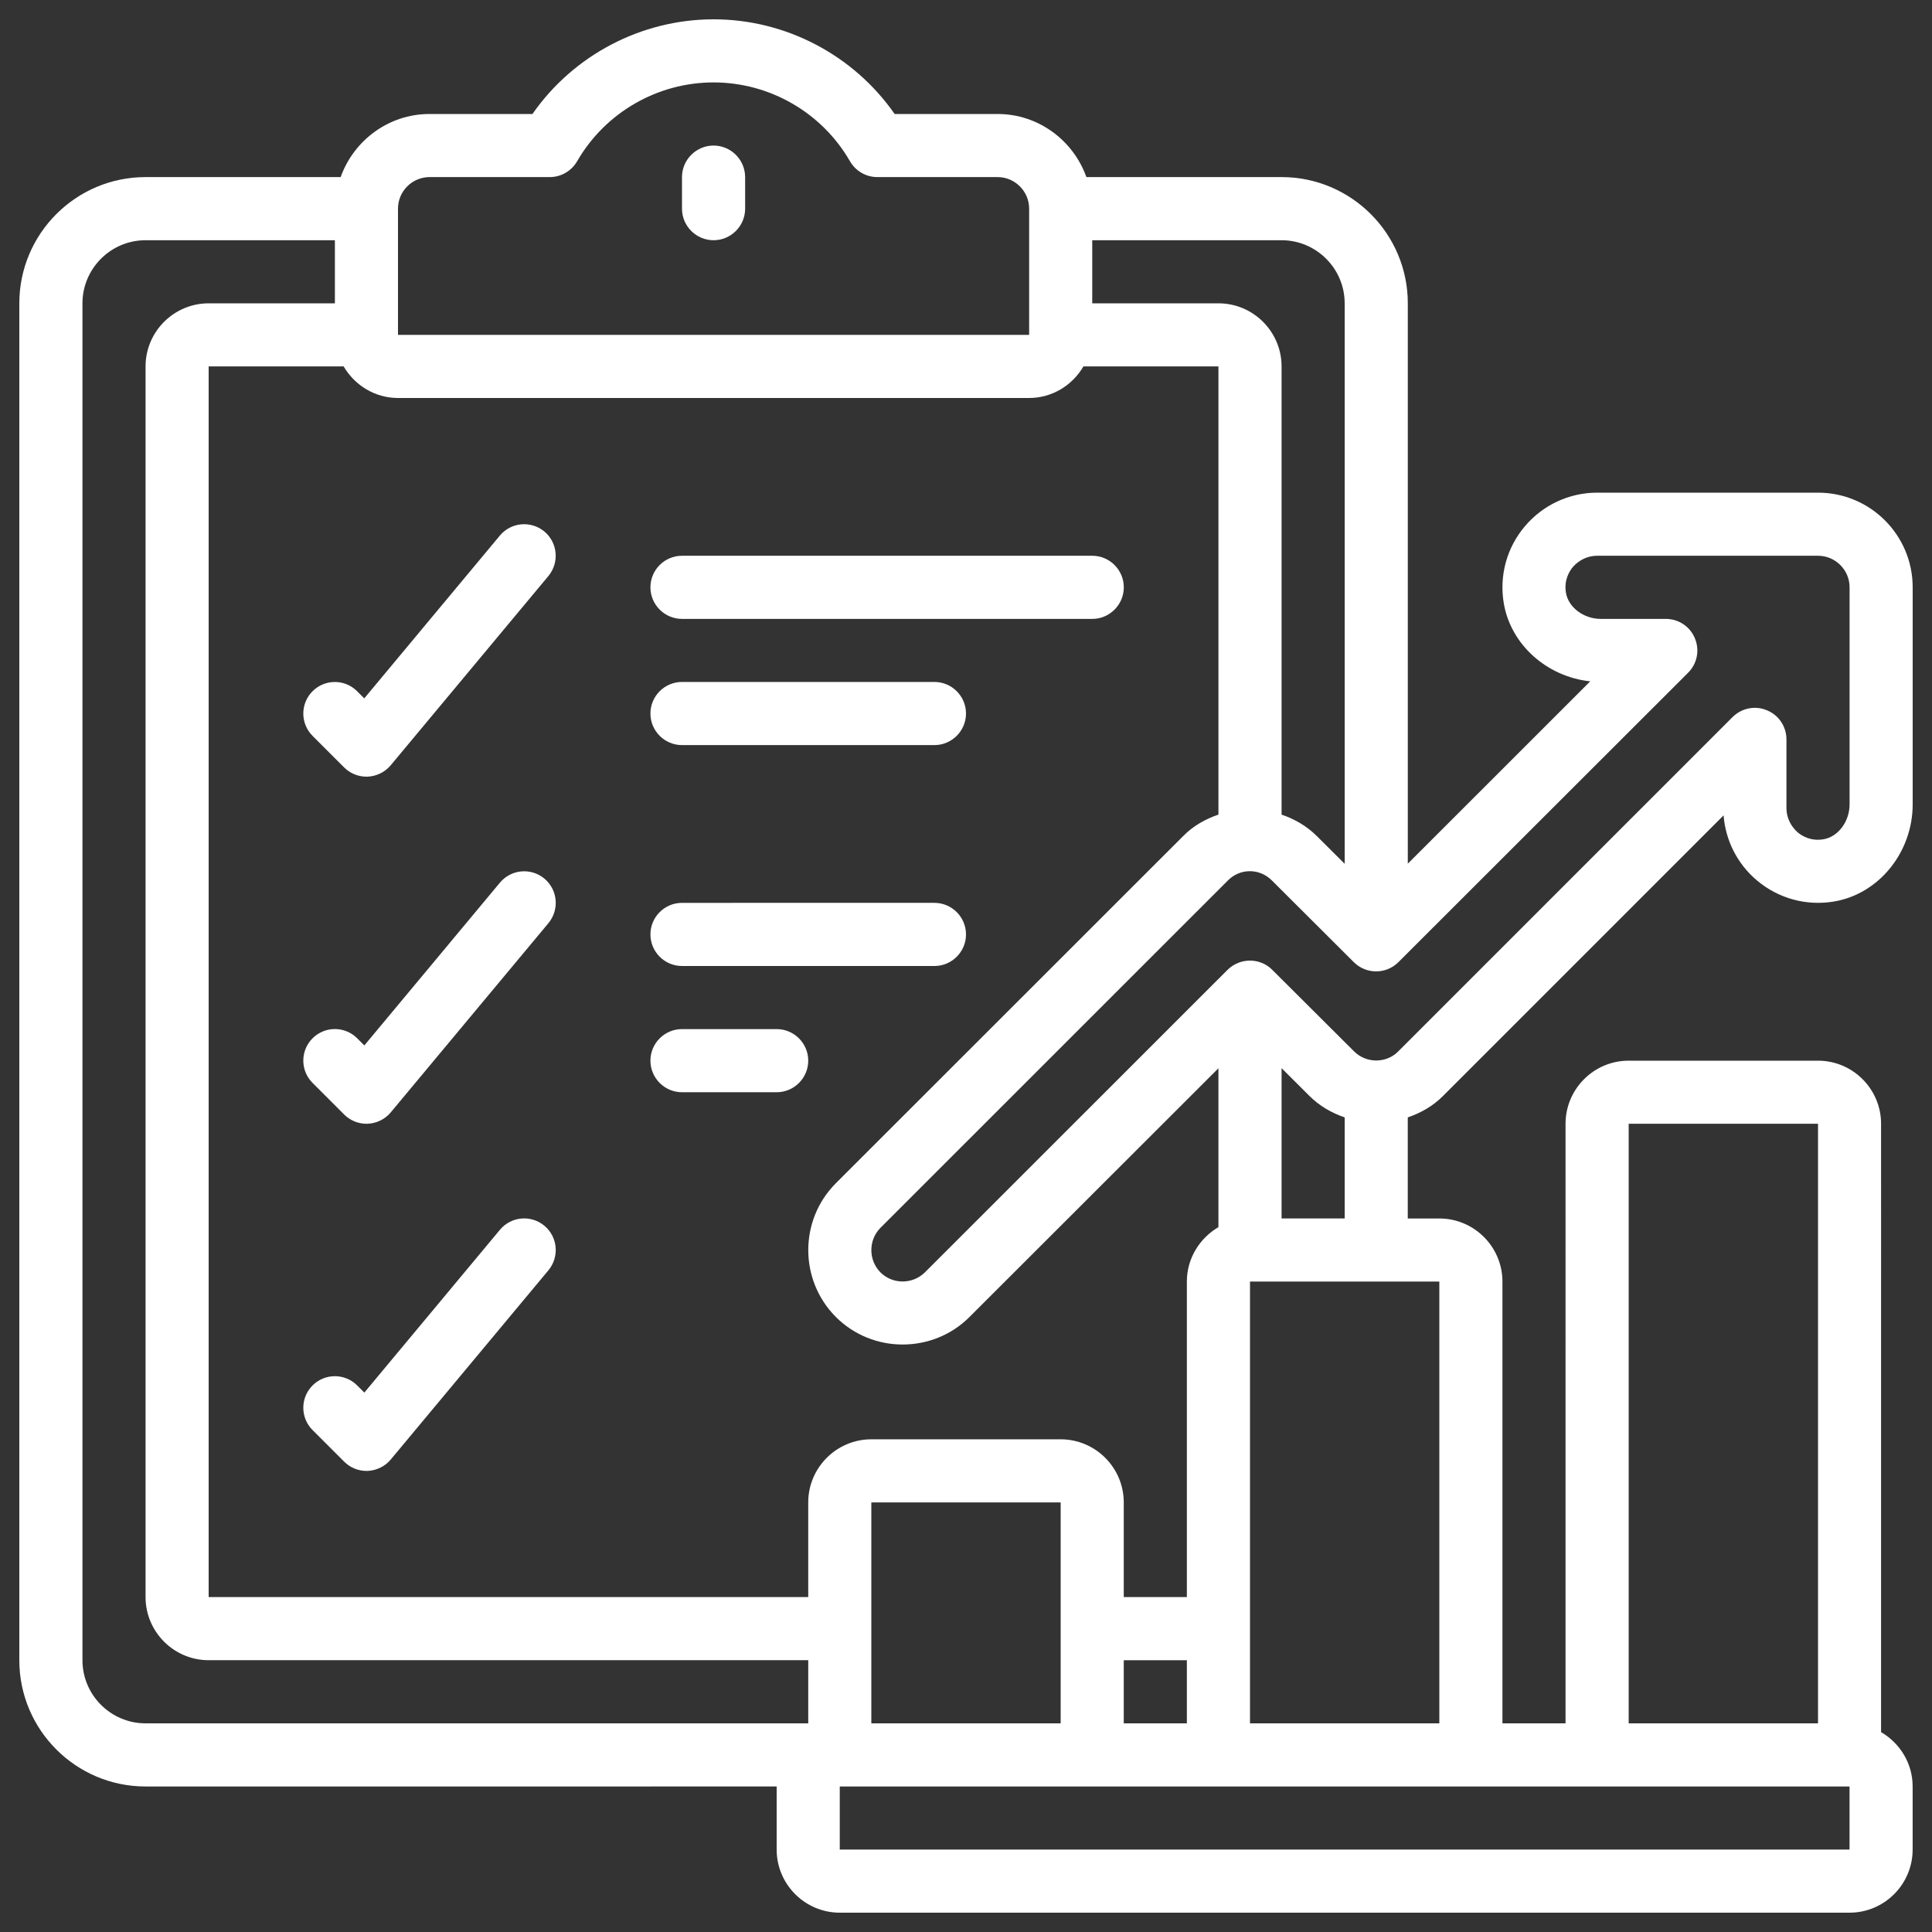 <?xml version="1.0" encoding="utf-8"?>
<!-- Generator: Adobe Illustrator 28.0.0, SVG Export Plug-In . SVG Version: 6.00 Build 0)  -->
<svg version="1.1" id="Layer_1" xmlns="http://www.w3.org/2000/svg" xmlns:xlink="http://www.w3.org/1999/xlink" x="0px" y="0px"
	 width="50px" height="50px" viewBox="0 0 50 50" style="enable-background:new 0 0 50 50;" xml:space="preserve">
<rect x="0" y="0" width="50" height="50" fill="#333333" stroke="none"/>
<style type="text/css">
	.st0{fill:#FFFFFF;}
</style>
<g>
	<path class="st0" d="M47.867,20.817c0,0.444-0.297,0.84-0.674,0.903
		c-0.332,0.057-0.561-0.089-0.67-0.179c-0.181-0.16-0.29-0.387-0.29-0.625v-1.78
		c0-0.332-0.198-0.629-0.504-0.753c-0.306-0.131-0.657-0.057-0.891,0.175l-8.652,8.652
		c-0.306,0.313-0.829,0.316-1.145-0.003l-2.116-2.109c-0.319-0.319-0.836-0.315-1.155,0l-7.835,7.832
		c-0.319,0.313-0.832,0.313-1.148,0c-0.315-0.319-0.315-0.833-0.003-1.152l8.992-8.99
		c0.153-0.156,0.357-0.242,0.572-0.242c0.213,0,0.417,0.087,0.574,0.246l2.114,2.108
		c0.319,0.319,0.836,0.319,1.155,0l7.497-7.49c0.234-0.232,0.304-0.583,0.176-0.889
		c-0.125-0.306-0.421-0.504-0.753-0.504h-1.682c-0.443,0-0.838-0.297-0.902-0.674
		c-0.057-0.328,0.089-0.561,0.179-0.67c0.16-0.181,0.385-0.29,0.625-0.29H47.05
		c0.449,0,0.817,0.366,0.817,0.817V20.817z M33.167,31.533v-3.889l0.717,0.715
		c0.262,0.262,0.578,0.444,0.916,0.559v2.616H33.167z M37.25,44.6h-4.9V33.167h4.9V44.6z M42.15,29.083h4.9V44.6
		h-4.9V29.083z M47.867,47.867H21.733v-1.633h26.133V47.867z M3.767,44.6
		c-0.9,0-1.633-0.734-1.633-1.633V7.85c0-0.9,0.734-1.633,1.633-1.633h4.9V7.85H5.4
		c-0.9,0-1.633,0.734-1.633,1.633v31.85c0,0.9,0.734,1.633,1.633,1.633h15.517V44.6H3.767z M27.45,44.6
		h-4.9v-5.717h4.9V44.6z M29.083,44.6v-1.633h1.633V44.6H29.083z M26.633,10.3
		c0.6,0,1.123-0.332,1.406-0.817h3.494v11.599c-0.338,0.115-0.655,0.293-0.912,0.555l-8.99,8.986
		c-0.951,0.954-0.951,2.507,0.003,3.462c0.476,0.475,1.101,0.711,1.726,0.711
		c0.628,0,1.253-0.236,1.729-0.711l6.444-6.438v4.111c-0.485,0.285-0.817,0.808-0.817,1.407v8.167
		h-1.633v-2.45c0-0.9-0.734-1.633-1.633-1.633h-4.9c-0.9,0-1.633,0.734-1.633,1.633v2.45H5.4v-31.85
		h3.493C9.177,9.968,9.7,10.3,10.3,10.3H26.633z M10.3,5.4c0-0.449,0.366-0.817,0.817-0.817h3.11
		c0.293,0,0.561-0.156,0.708-0.408c0.725-1.259,2.077-2.042,3.532-2.042s2.807,0.782,3.531,2.042
		c0.147,0.253,0.415,0.408,0.708,0.408h3.111c0.449,0,0.817,0.367,0.817,0.817v3.267H10.3V5.4z M34.8,7.85
		v14.505l-0.718-0.715c-0.262-0.262-0.577-0.443-0.915-0.558V9.483c0-0.9-0.734-1.633-1.633-1.633
		h-3.267V6.217h4.9C34.066,6.217,34.8,6.95,34.8,7.85z M47.05,12.75h-5.717c-0.721,0-1.404,0.319-1.869,0.87
		c-0.47,0.553-0.667,1.28-0.546,1.994c0.182,1.072,1.117,1.901,2.237,2.019l-4.721,4.719V7.85
		c0-1.802-1.465-3.267-3.267-3.267H28.116C27.778,3.637,26.878,2.95,25.817,2.95h-2.664
		c-1.059-1.521-2.814-2.45-4.686-2.45c-1.873,0-3.628,0.929-4.687,2.45h-2.663
		c-1.063,0-1.963,0.687-2.301,1.633h-5.049C1.965,4.583,0.5,6.048,0.5,7.85v35.117
		c0,1.802,1.465,3.267,3.267,3.267H20.1v1.633c0,0.9,0.734,1.633,1.633,1.633h26.133
		c0.9,0,1.633-0.734,1.633-1.633v-1.633c0-0.604-0.332-1.123-0.817-1.407V29.083
		c0-0.9-0.734-1.633-1.633-1.633h-4.9c-0.9,0-1.633,0.734-1.633,1.633V44.6h-1.633V33.167
		c0-0.9-0.734-1.633-1.633-1.633h-0.817v-2.616c0.338-0.115,0.653-0.293,0.912-0.555l7.261-7.261
		c0.051,0.651,0.357,1.257,0.864,1.684c0.553,0.466,1.276,0.666,1.994,0.545
		C48.626,23.137,49.5,22.055,49.5,20.817V15.2C49.5,13.847,48.403,12.75,47.05,12.75"/>
	<path class="st0" d="M8.089,17.889c-0.319,0.319-0.319,0.836,0,1.155l0.817,0.817
		C9.058,20.013,9.266,20.1,9.483,20.1c0.013,0,0.026,0,0.034,0c0.234-0.013,0.447-0.119,0.593-0.293
		l4.083-4.9c0.287-0.348,0.242-0.861-0.105-1.152c-0.348-0.287-0.861-0.242-1.152,0.106l-3.509,4.213
		l-0.185-0.185C8.924,17.57,8.408,17.57,8.089,17.889"/>
	<path class="st0" d="M12.938,22.843l-3.509,4.213l-0.185-0.185c-0.319-0.319-0.836-0.319-1.155,0
		c-0.319,0.319-0.319,0.836,0,1.155l0.817,0.817c0.153,0.153,0.361,0.24,0.578,0.24
		c0.013,0,0.026,0,0.034,0c0.234-0.013,0.447-0.119,0.593-0.293l4.083-4.9
		c0.287-0.348,0.242-0.861-0.105-1.152C13.741,22.45,13.229,22.495,12.938,22.843"/>
	<path class="st0" d="M12.938,31.827l-3.509,4.213l-0.185-0.185c-0.319-0.319-0.836-0.319-1.155,0
		c-0.319,0.319-0.319,0.836,0,1.155l0.817,0.817c0.153,0.153,0.361,0.24,0.578,0.24
		c0.013,0,0.026,0,0.034,0c0.234-0.013,0.447-0.119,0.593-0.293l4.083-4.9
		c0.287-0.348,0.242-0.861-0.105-1.152C13.741,31.434,13.229,31.478,12.938,31.827"/>
	<path class="st0" d="M18.467,3.767c-0.45,0-0.817,0.367-0.817,0.817V5.4c0,0.45,0.366,0.817,0.817,0.817
		c0.449,0,0.817-0.366,0.817-0.817V4.583C19.283,4.134,18.916,3.767,18.467,3.767"/>
	<path class="st0" d="M17.65,16.017h10.617c0.449,0,0.817-0.367,0.817-0.817c0-0.45-0.367-0.817-0.817-0.817
		H17.65c-0.45,0-0.817,0.366-0.817,0.817C16.833,15.649,17.2,16.017,17.65,16.017"/>
	<path class="st0" d="M17.65,19.283h6.533c0.449,0,0.817-0.367,0.817-0.817c0-0.45-0.367-0.817-0.817-0.817
		H17.65c-0.45,0-0.817,0.366-0.817,0.817C16.833,18.916,17.2,19.283,17.65,19.283"/>
	<path class="st0" d="M17.65,25h6.533C24.633,25,25,24.633,25,24.183c0-0.45-0.367-0.817-0.817-0.817H17.65
		c-0.45,0-0.817,0.366-0.817,0.817C16.833,24.633,17.2,25,17.65,25"/>
	<path class="st0" d="M17.65,28.267h2.45c0.449,0,0.817-0.367,0.817-0.817c0-0.45-0.367-0.817-0.817-0.817
		h-2.45c-0.45,0-0.817,0.366-0.817,0.817C16.833,27.899,17.2,28.267,17.65,28.267"/>
</g>
</svg>
